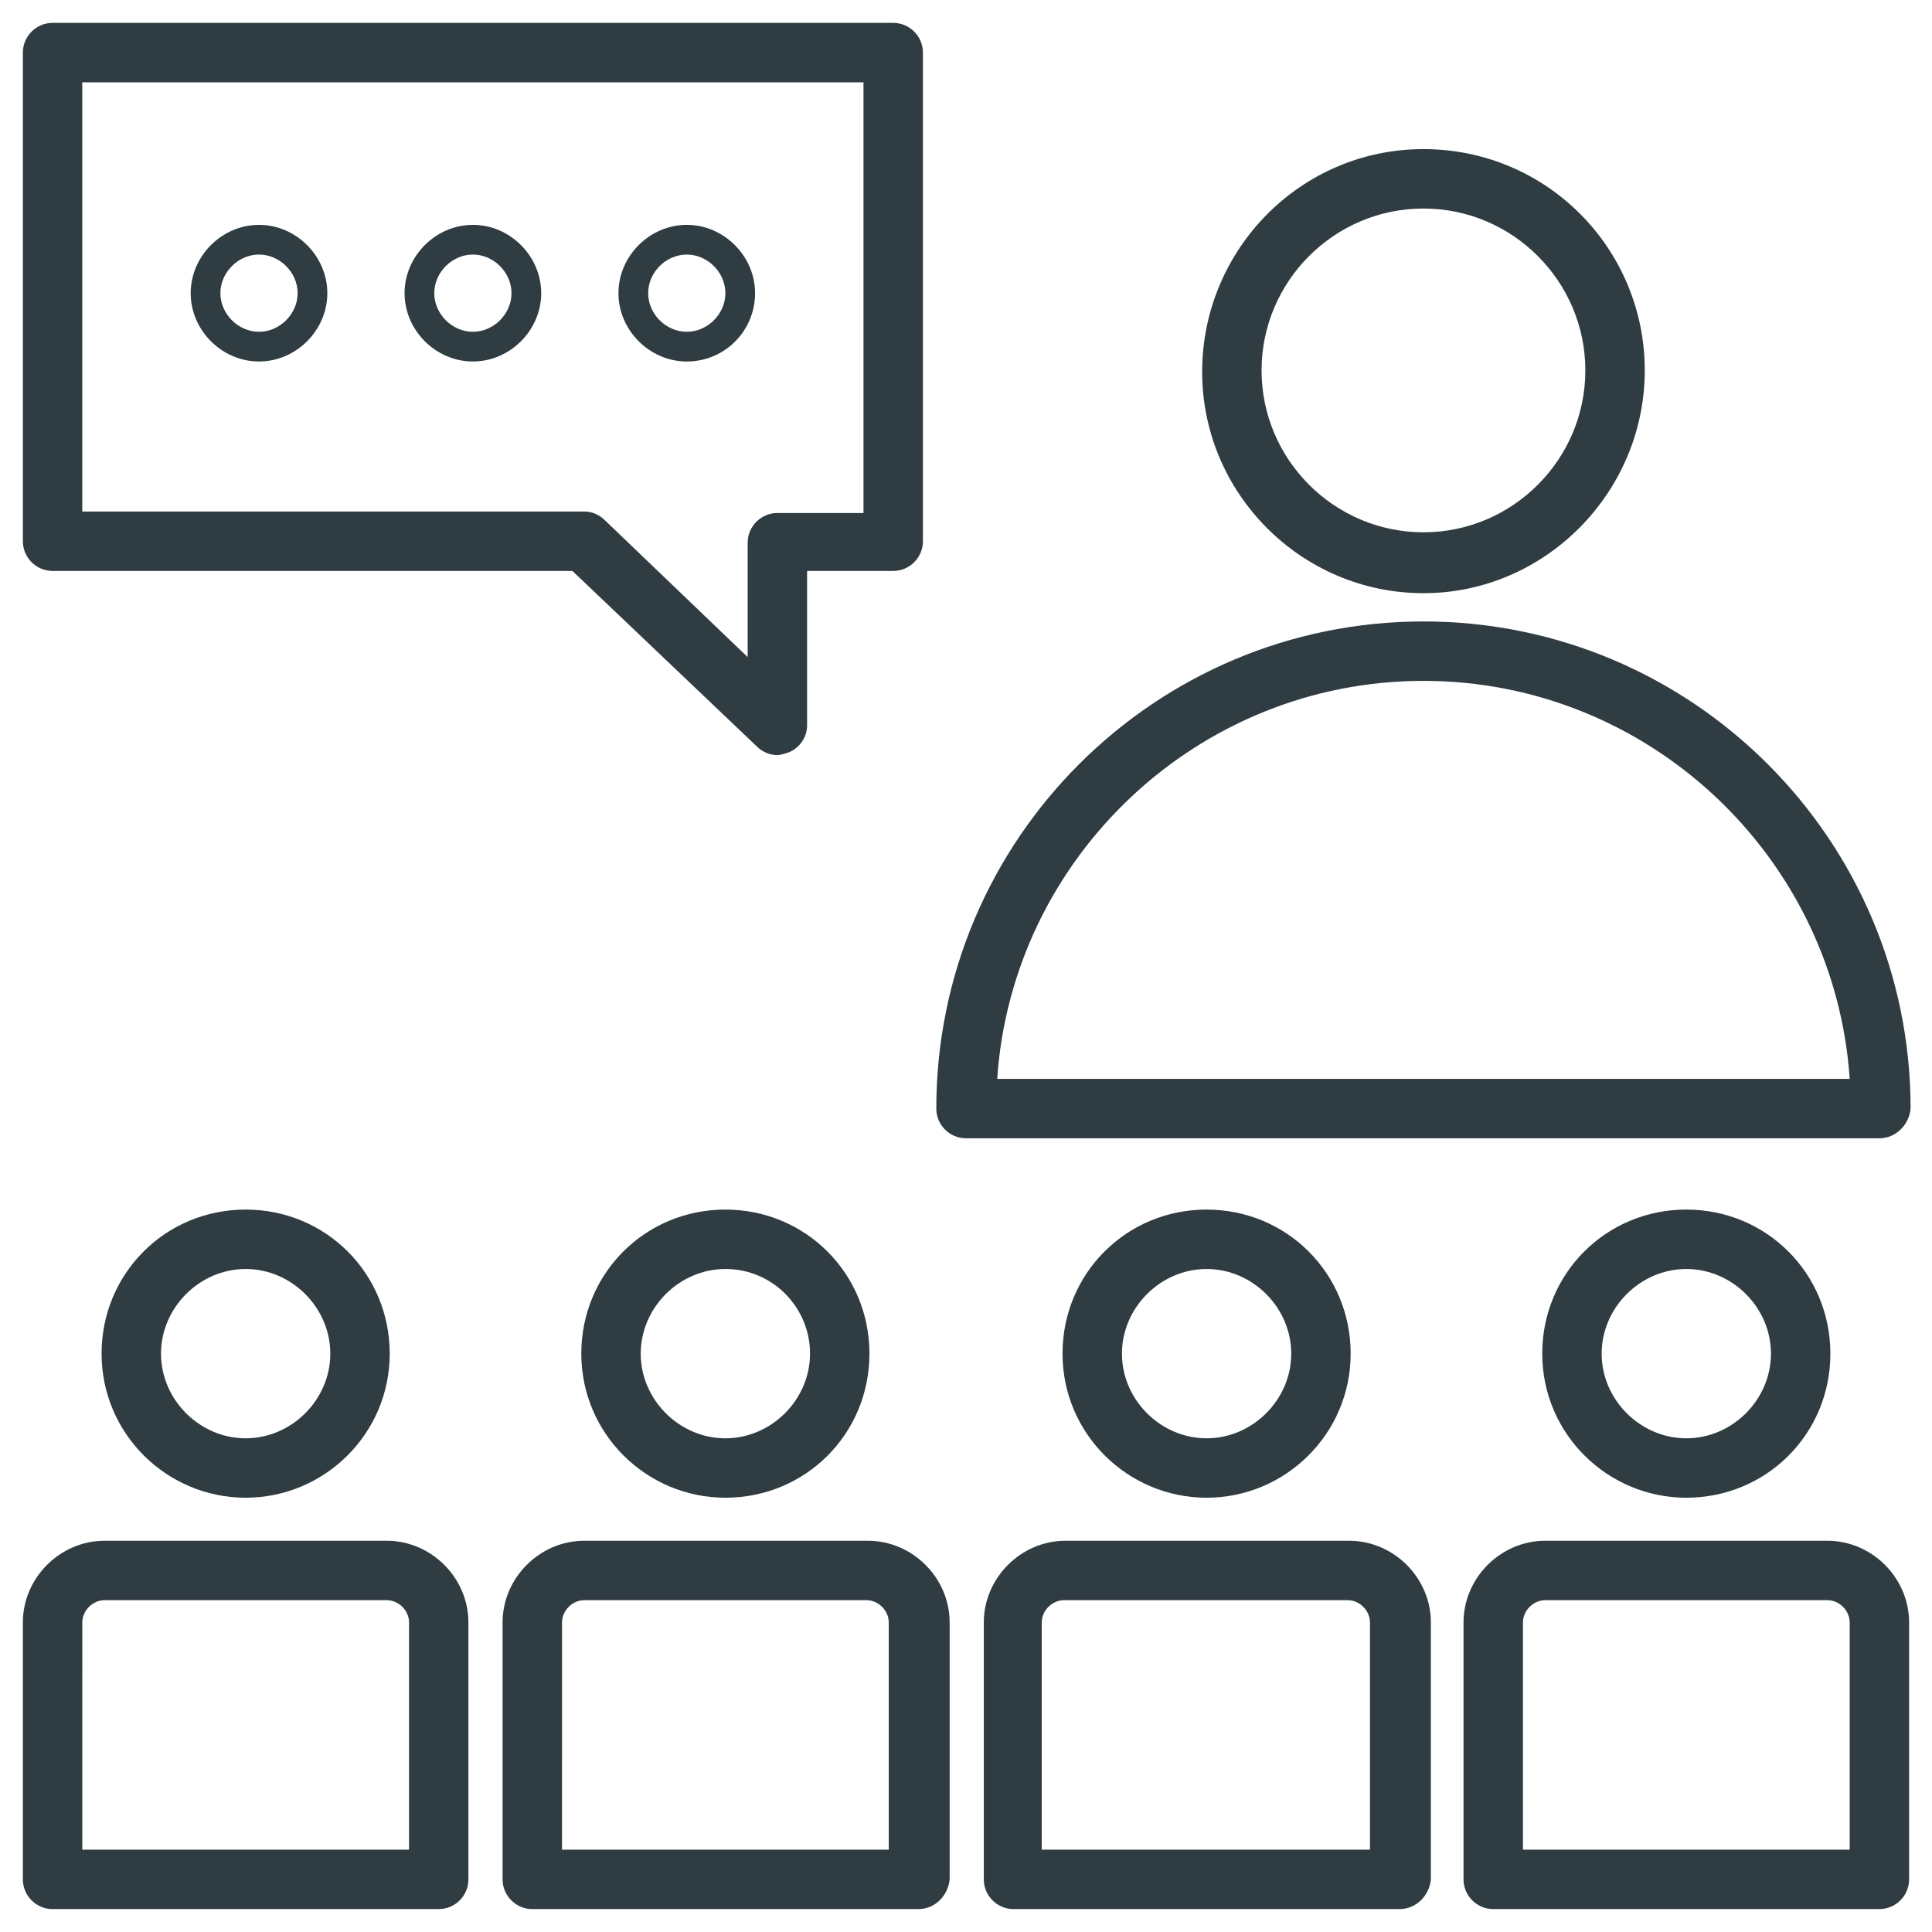 <?xml version="1.0" encoding="UTF-8"?>
<!-- Uploaded to: ICON Repo, www.svgrepo.com, Generator: ICON Repo Mixer Tools -->
<svg width="800px" height="800px" version="1.1" viewBox="144 144 512 512" xmlns="http://www.w3.org/2000/svg">
 <g fill="#2f3c42">
  <path d="m521.23 301.2c-32.273 0-58.648-26.371-58.648-58.648 0.004-32.273 25.98-59.035 58.648-59.035 32.668 0 58.648 26.371 58.648 58.648 0 32.273-26.371 59.035-58.648 59.035zm0-101.94c-23.617 0-42.902 19.285-42.902 42.902 0 23.617 19.285 42.902 42.902 42.902 23.617 0 42.902-19.285 42.902-42.902 0-23.617-19.285-42.902-42.902-42.902z"/>
  <path d="m642.06 445.66h-242.06c-4.328 0-7.871-3.543-7.871-7.871 0-71.242 57.859-129.1 129.1-129.1 71.242 0 129.1 57.859 129.1 129.1-0.398 4.328-3.938 7.871-8.27 7.871zm-233.8-15.742h225.93c-3.938-58.648-53.137-105.48-112.96-105.48-59.828-0.004-109.03 46.836-112.96 105.48z"/>
  <path d="m260.27 649.93h-102.34c-4.328 0-7.871-3.543-7.871-7.871v-68.094c0-11.809 9.84-21.648 21.648-21.648h74.781c11.809 0 21.648 9.84 21.648 21.648v68.094c0 4.332-3.539 7.871-7.871 7.871zm-94.465-15.742h86.594v-60.223c0-3.148-2.754-5.902-5.902-5.902h-74.785c-3.148 0-5.902 2.754-5.902 5.902z"/>
  <path d="m209.1 540.91c-20.859 0-38.18-16.926-38.18-38.18 0-21.254 16.926-38.18 38.18-38.18 21.254 0 38.18 16.926 38.18 38.18 0 21.258-17.32 38.18-38.18 38.18zm0-60.613c-12.203 0-22.434 10.234-22.434 22.434 0 12.203 10.234 22.434 22.434 22.434 12.203 0 22.434-10.234 22.434-22.434 0.004-12.199-10.23-22.434-22.434-22.434z"/>
  <path d="m387.4 649.93h-102.34c-4.328 0-7.871-3.543-7.871-7.871v-68.094c0-11.809 9.84-21.648 21.648-21.648h75.18c11.809 0 21.648 9.84 21.648 21.648v68.094c-0.398 4.332-3.938 7.871-8.27 7.871zm-94.465-15.742h86.594v-60.223c0-3.148-2.754-5.902-5.902-5.902h-74.785c-3.148 0-5.902 2.754-5.902 5.902z"/>
  <path d="m336.23 540.91c-20.859 0-38.18-16.926-38.18-38.18 0-21.254 16.926-38.18 38.18-38.18s38.18 16.926 38.18 38.18c0 21.258-16.926 38.18-38.18 38.18zm0-60.613c-12.203 0-22.434 10.234-22.434 22.434 0 12.203 10.234 22.434 22.434 22.434 12.203 0 22.434-10.234 22.434-22.434 0.004-12.199-9.836-22.434-22.434-22.434z"/>
  <path d="m514.93 649.93h-102.34c-4.328 0-7.871-3.543-7.871-7.871v-68.094c0-11.809 9.84-21.648 21.648-21.648h75.18c11.809 0 21.648 9.84 21.648 21.648v68.094c-0.398 4.332-3.941 7.871-8.27 7.871zm-94.465-15.742h86.594v-60.223c0-3.148-2.754-5.902-5.902-5.902h-75.18c-3.148 0-5.902 2.754-5.902 5.902l-0.004 60.223z"/>
  <path d="m463.76 540.91c-20.859 0-38.18-16.926-38.18-38.18 0-21.254 16.926-38.18 38.18-38.18 21.254 0 38.18 16.926 38.18 38.18 0 21.258-17.32 38.18-38.18 38.18zm0-60.613c-12.203 0-22.434 10.234-22.434 22.434 0 12.203 10.234 22.434 22.434 22.434 12.203 0 22.434-10.234 22.434-22.434 0-12.199-10.23-22.434-22.434-22.434z"/>
  <path d="m642.06 649.93h-102.34c-4.328 0-7.871-3.543-7.871-7.871v-68.094c0-11.809 9.84-21.648 21.648-21.648h74.785c11.809 0 21.648 9.84 21.648 21.648v68.094c-0.004 4.332-3.543 7.871-7.875 7.871zm-94.465-15.742h86.594v-60.223c0-3.148-2.754-5.902-5.902-5.902h-74.785c-3.148 0-5.902 2.754-5.902 5.902z"/>
  <path d="m590.89 540.91c-20.859 0-38.18-16.926-38.18-38.18 0-21.254 16.926-38.18 38.18-38.18 21.254 0 38.18 16.926 38.18 38.18 0 21.258-16.926 38.18-38.18 38.18zm0-60.613c-12.203 0-22.434 10.234-22.434 22.434 0 12.203 10.234 22.434 22.434 22.434 12.203 0 22.434-10.234 22.434-22.434 0.004-12.199-10.23-22.434-22.434-22.434z"/>
  <path d="m350.01 344.11c-1.969 0-3.938-0.789-5.512-2.363l-48.805-46.441h-137.76c-4.328 0-7.871-3.543-7.871-7.871v-129.5c0-4.328 3.543-7.871 7.871-7.871h222.78c4.328 0 7.871 3.543 7.871 7.871v129.5c0 4.328-3.543 7.871-7.871 7.871h-22.828v40.934c0 3.148-1.969 5.902-4.723 7.086-1.18 0.395-2.363 0.785-3.148 0.785zm-184.21-64.551h133.04c1.969 0 3.938 0.789 5.512 2.363l37.785 36.211v-30.309c0-4.328 3.543-7.871 7.871-7.871h22.828v-114.14h-207.04z"/>
  <path d="m212.64 239.8c-9.84 0-18.105-8.266-18.105-18.105 0-9.84 8.266-18.105 18.105-18.105 9.84 0 18.105 8.266 18.105 18.105 0 9.84-8.266 18.105-18.105 18.105zm0-28.34c-5.512 0-10.234 4.723-10.234 10.234s4.723 10.234 10.234 10.234 10.234-4.723 10.234-10.234-4.723-10.234-10.234-10.234z"/>
  <path d="m269.32 239.8c-9.84 0-18.105-8.266-18.105-18.105 0-9.84 8.266-18.105 18.105-18.105 9.84 0 18.105 8.266 18.105 18.105 0 9.84-8.266 18.105-18.105 18.105zm0-28.34c-5.512 0-10.234 4.723-10.234 10.234s4.723 10.234 10.234 10.234 10.234-4.723 10.234-10.234c-0.004-5.512-4.727-10.234-10.234-10.234z"/>
  <path d="m326 239.8c-9.84 0-18.105-8.266-18.105-18.105 0-9.84 8.266-18.105 18.105-18.105s18.105 8.266 18.105 18.105c0 9.84-7.871 18.105-18.105 18.105zm0-28.34c-5.512 0-10.234 4.723-10.234 10.234s4.723 10.234 10.234 10.234 10.234-4.723 10.234-10.234-4.723-10.234-10.234-10.234z"/>
 </g>
</svg>
